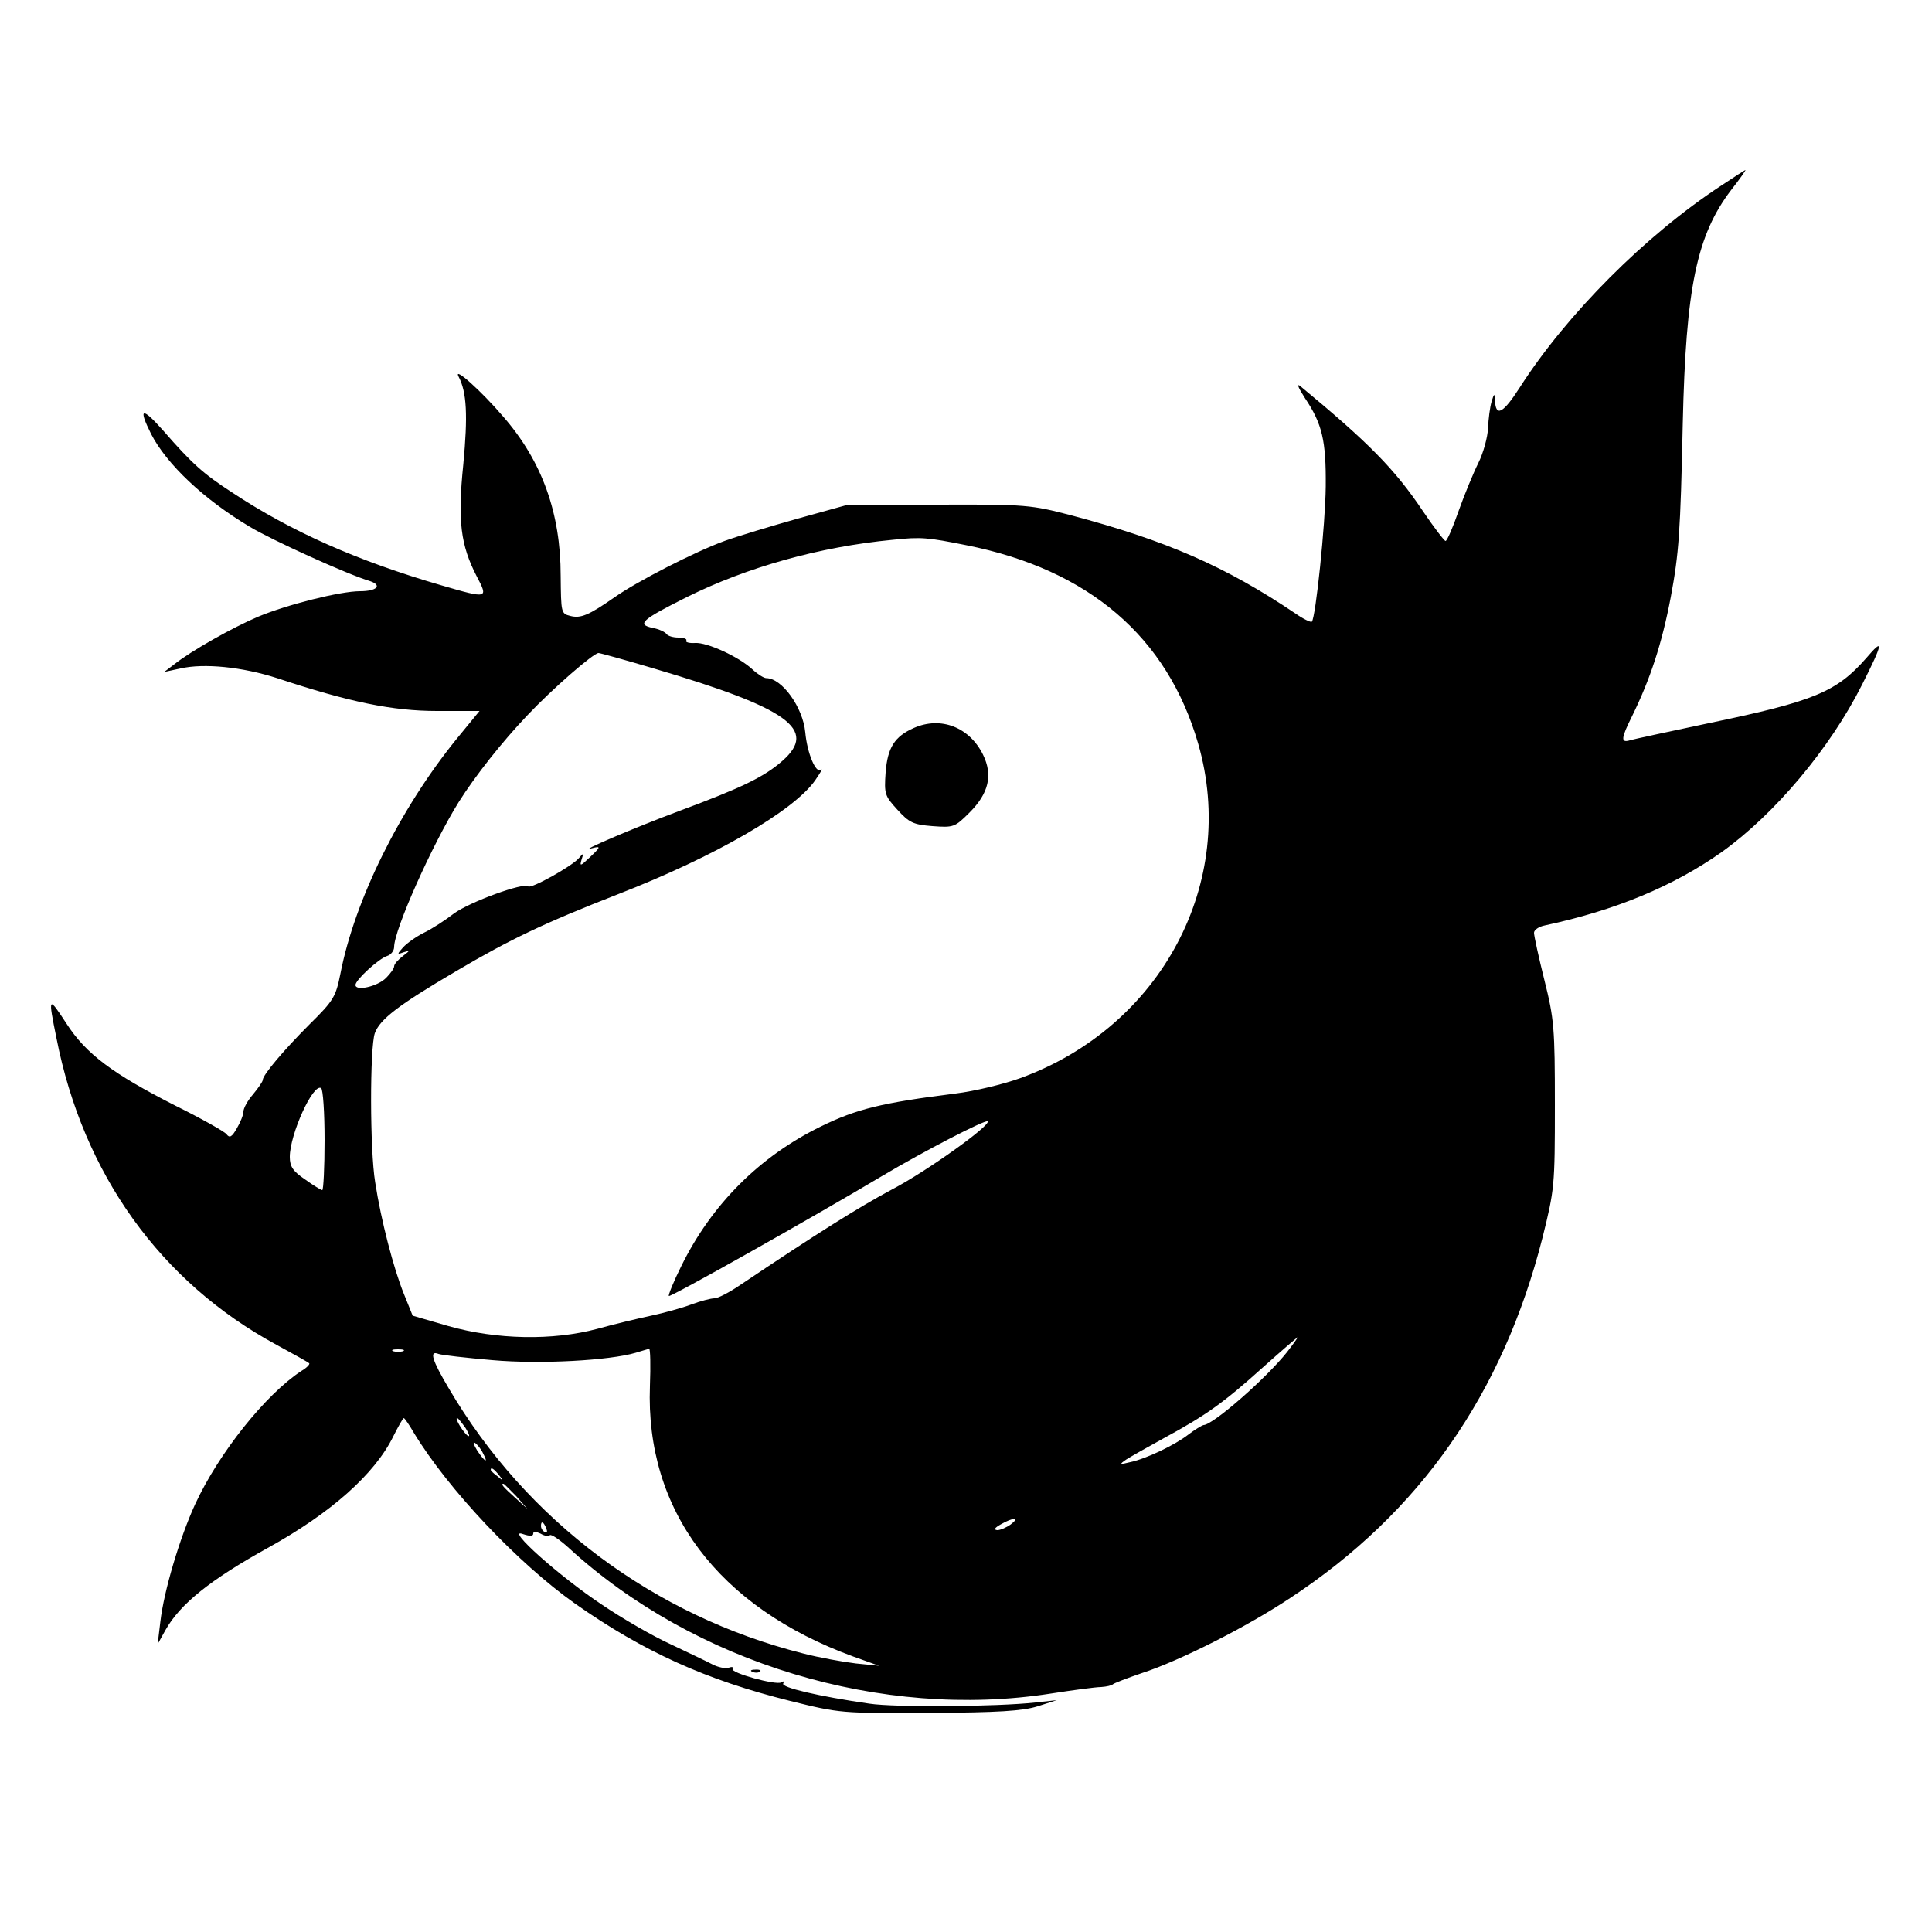 <?xml version="1.0" standalone="no"?>
<!DOCTYPE svg PUBLIC "-//W3C//DTD SVG 20010904//EN"
 "http://www.w3.org/TR/2001/REC-SVG-20010904/DTD/svg10.dtd">
<svg version="1.0" xmlns="http://www.w3.org/2000/svg"
 width="500pt" height="500pt" viewBox="0 0 500 500"
 preserveAspectRatio="xMidYMid meet">
<g transform="translate(0,500) scale(0.1,-0.1)"
fill="#000000" stroke="none">
<path d="M4455 4520 c-197 -129 -401 -334 -522 -523 -43 -67 -62 -77 -64 -34
-1 20 -2 20 -9 -3 -4 -14 -8 -44 -9 -68 -1 -23 -12 -64 -25 -90 -13 -26 -36
-82 -51 -124 -15 -43 -30 -78 -34 -78 -3 0 -30 35 -59 78 -73 109 -142 178
-316 322 -11 9 -7 -2 11 -30 45 -67 55 -110 54 -229 -1 -98 -26 -339 -36 -350
-3 -2 -22 7 -42 21 -181 122 -334 189 -583 255 -101 26 -114 28 -340 27 l-235
0 -130 -36 c-71 -20 -157 -46 -190 -58 -77 -28 -227 -105 -285 -146 -66 -46
-87 -55 -114 -48 -24 6 -24 8 -25 104 0 162 -48 296 -148 411 -58 68 -131 133
-116 104 21 -40 24 -100 12 -227 -15 -146 -7 -209 35 -290 30 -57 29 -58 -91
-23 -217 63 -389 139 -543 241 -74 48 -103 74 -177 159 -56 63 -66 60 -32 -8
40 -78 136 -169 255 -240 56 -34 254 -124 312 -141 32 -11 17 -26 -26 -26 -52
0 -190 -35 -264 -66 -64 -27 -173 -88 -218 -124 l-25 -19 42 9 c61 14 160 4
250 -25 187 -62 299 -85 414 -85 l110 0 -59 -72 c-147 -181 -264 -417 -301
-608 -12 -59 -17 -69 -79 -130 -68 -68 -122 -132 -122 -145 0 -4 -11 -20 -25
-37 -14 -16 -25 -36 -25 -45 0 -8 -8 -28 -17 -43 -13 -23 -19 -26 -27 -15 -6
7 -66 41 -133 74 -161 82 -230 133 -281 212 -47 72 -48 71 -26 -37 69 -353
270 -632 569 -794 44 -24 82 -45 85 -48 3 -2 -6 -12 -20 -20 -93 -61 -214
-213 -275 -345 -40 -87 -81 -225 -90 -304 l-7 -58 20 36 c38 68 117 131 265
213 163 90 277 191 325 289 13 26 25 47 27 47 2 0 14 -17 26 -38 90 -148 269
-337 417 -442 178 -125 340 -198 557 -252 129 -32 132 -32 360 -31 179 1 241
5 280 17 l50 16 -55 -6 c-100 -11 -364 -13 -430 -3 -132 19 -229 42 -223 52 3
6 1 7 -5 3 -14 -8 -133 25 -126 35 3 5 -2 6 -10 3 -8 -3 -28 1 -43 9 -15 8
-64 31 -108 52 -44 20 -124 66 -177 102 -110 73 -252 200 -205 183 18 -6 27
-6 27 1 0 6 6 6 19 0 10 -6 21 -8 24 -4 4 3 26 -12 49 -33 326 -299 810 -445
1247 -377 58 9 117 17 131 17 14 1 27 4 30 7 3 3 37 16 75 29 96 31 271 119
385 195 334 220 549 527 652 932 31 125 32 133 32 343 0 200 -2 223 -27 323
-15 60 -27 115 -27 123 0 7 12 16 28 19 182 39 332 101 458 190 137 98 280
268 363 433 55 109 57 123 11 69 -77 -88 -136 -112 -405 -168 -104 -22 -198
-42 -207 -45 -24 -7 -23 5 6 63 47 96 77 187 100 308 21 113 25 167 31 450 8
351 36 486 125 603 22 28 39 52 37 52 -1 0 -29 -18 -62 -40z m-1954 -931 c317
-63 520 -237 600 -514 103 -358 -95 -732 -460 -865 -44 -16 -119 -34 -168 -40
-191 -24 -256 -40 -348 -85 -158 -77 -283 -201 -362 -362 -20 -40 -34 -75 -32
-77 4 -4 368 201 551 310 111 66 268 147 274 142 9 -10 -157 -129 -247 -176
-88 -47 -196 -115 -394 -248 -28 -19 -57 -34 -66 -34 -9 0 -36 -7 -60 -16 -24
-9 -71 -22 -104 -29 -33 -7 -96 -22 -139 -34 -116 -31 -261 -28 -385 7 l-93
27 -23 57 c-26 64 -59 190 -74 288 -14 84 -14 348 -1 386 13 36 61 73 211 161
139 82 227 124 419 199 252 98 455 216 510 295 13 19 20 31 15 27 -13 -12 -36
42 -41 97 -6 64 -60 140 -101 140 -6 0 -22 10 -35 22 -35 33 -118 71 -149 69
-15 -1 -26 2 -23 6 3 4 -6 8 -20 8 -14 0 -27 4 -31 9 -3 5 -19 13 -36 16 -42
9 -29 21 89 80 155 77 343 130 532 148 74 8 91 6 191 -14z m-809 -319 c349
-103 425 -158 333 -239 -48 -42 -104 -69 -265 -129 -121 -45 -272 -110 -227
-97 23 6 22 3 -9 -26 -22 -21 -24 -21 -19 -4 6 18 5 18 -7 4 -18 -21 -124 -80
-131 -73 -11 11 -151 -40 -192 -70 -22 -17 -57 -40 -78 -50 -20 -10 -44 -27
-54 -38 -16 -18 -16 -19 3 -12 16 5 15 4 -3 -10 -13 -10 -23 -21 -23 -27 0 -5
-9 -18 -21 -30 -22 -22 -79 -35 -79 -18 0 13 60 68 82 75 10 3 18 14 18 23 0
45 99 266 167 375 42 67 113 157 178 225 64 68 171 161 184 161 4 0 69 -18
143 -40z m-852 -1221 c0 -71 -3 -129 -6 -129 -3 0 -23 12 -45 28 -31 21 -39
33 -39 58 0 58 60 191 81 178 5 -3 9 -63 9 -135z m2491 -548 c-54 -68 -191
-188 -216 -189 -5 -1 -23 -12 -40 -25 -35 -27 -108 -62 -150 -71 -28 -7 -29
-6 -10 7 11 7 55 32 97 55 109 59 155 92 255 182 48 43 90 79 91 79 2 1 -10
-16 -27 -38z m-2288 2 c-7 -2 -19 -2 -25 0 -7 3 -2 5 12 5 14 0 19 -2 13 -5z
m639 -90 c-12 -321 176 -572 526 -700 l67 -24 -60 6 c-33 4 -95 15 -137 26
-385 97 -715 343 -916 685 -44 74 -52 100 -27 90 8 -3 70 -10 139 -16 124 -11
303 -1 371 19 17 5 32 10 35 10 3 1 4 -43 2 -96z m-477 -109 c9 -15 12 -23 6
-20 -11 7 -35 46 -28 46 3 0 12 -12 22 -26z m45 -65 c15 -28 5 -23 -15 7 -9
15 -12 23 -6 20 6 -4 16 -16 21 -27z m41 -56 c13 -16 12 -17 -3 -4 -10 7 -18
15 -18 17 0 8 8 3 21 -13z m45 -55 l29 -33 -32 29 c-31 28 -38 36 -30 36 2 0
16 -15 33 -32z m1280 -73 c-11 -8 -27 -15 -35 -15 -10 1 -7 6 9 15 33 19 50
18 26 0z m-1202 -11 c3 -8 2 -12 -4 -9 -6 3 -10 10 -10 16 0 14 7 11 14 -7z"/>
<path d="M2365 3116 c-50 -22 -68 -51 -73 -115 -4 -56 -2 -61 30 -96 31 -34
41 -39 91 -43 55 -4 58 -3 96 35 50 50 61 97 35 150 -35 71 -109 100 -179 69z"/>
<path d="M1948 673 c7 -3 16 -2 19 1 4 3 -2 6 -13 5 -11 0 -14 -3 -6 -6z"/>
</g>
</svg>
